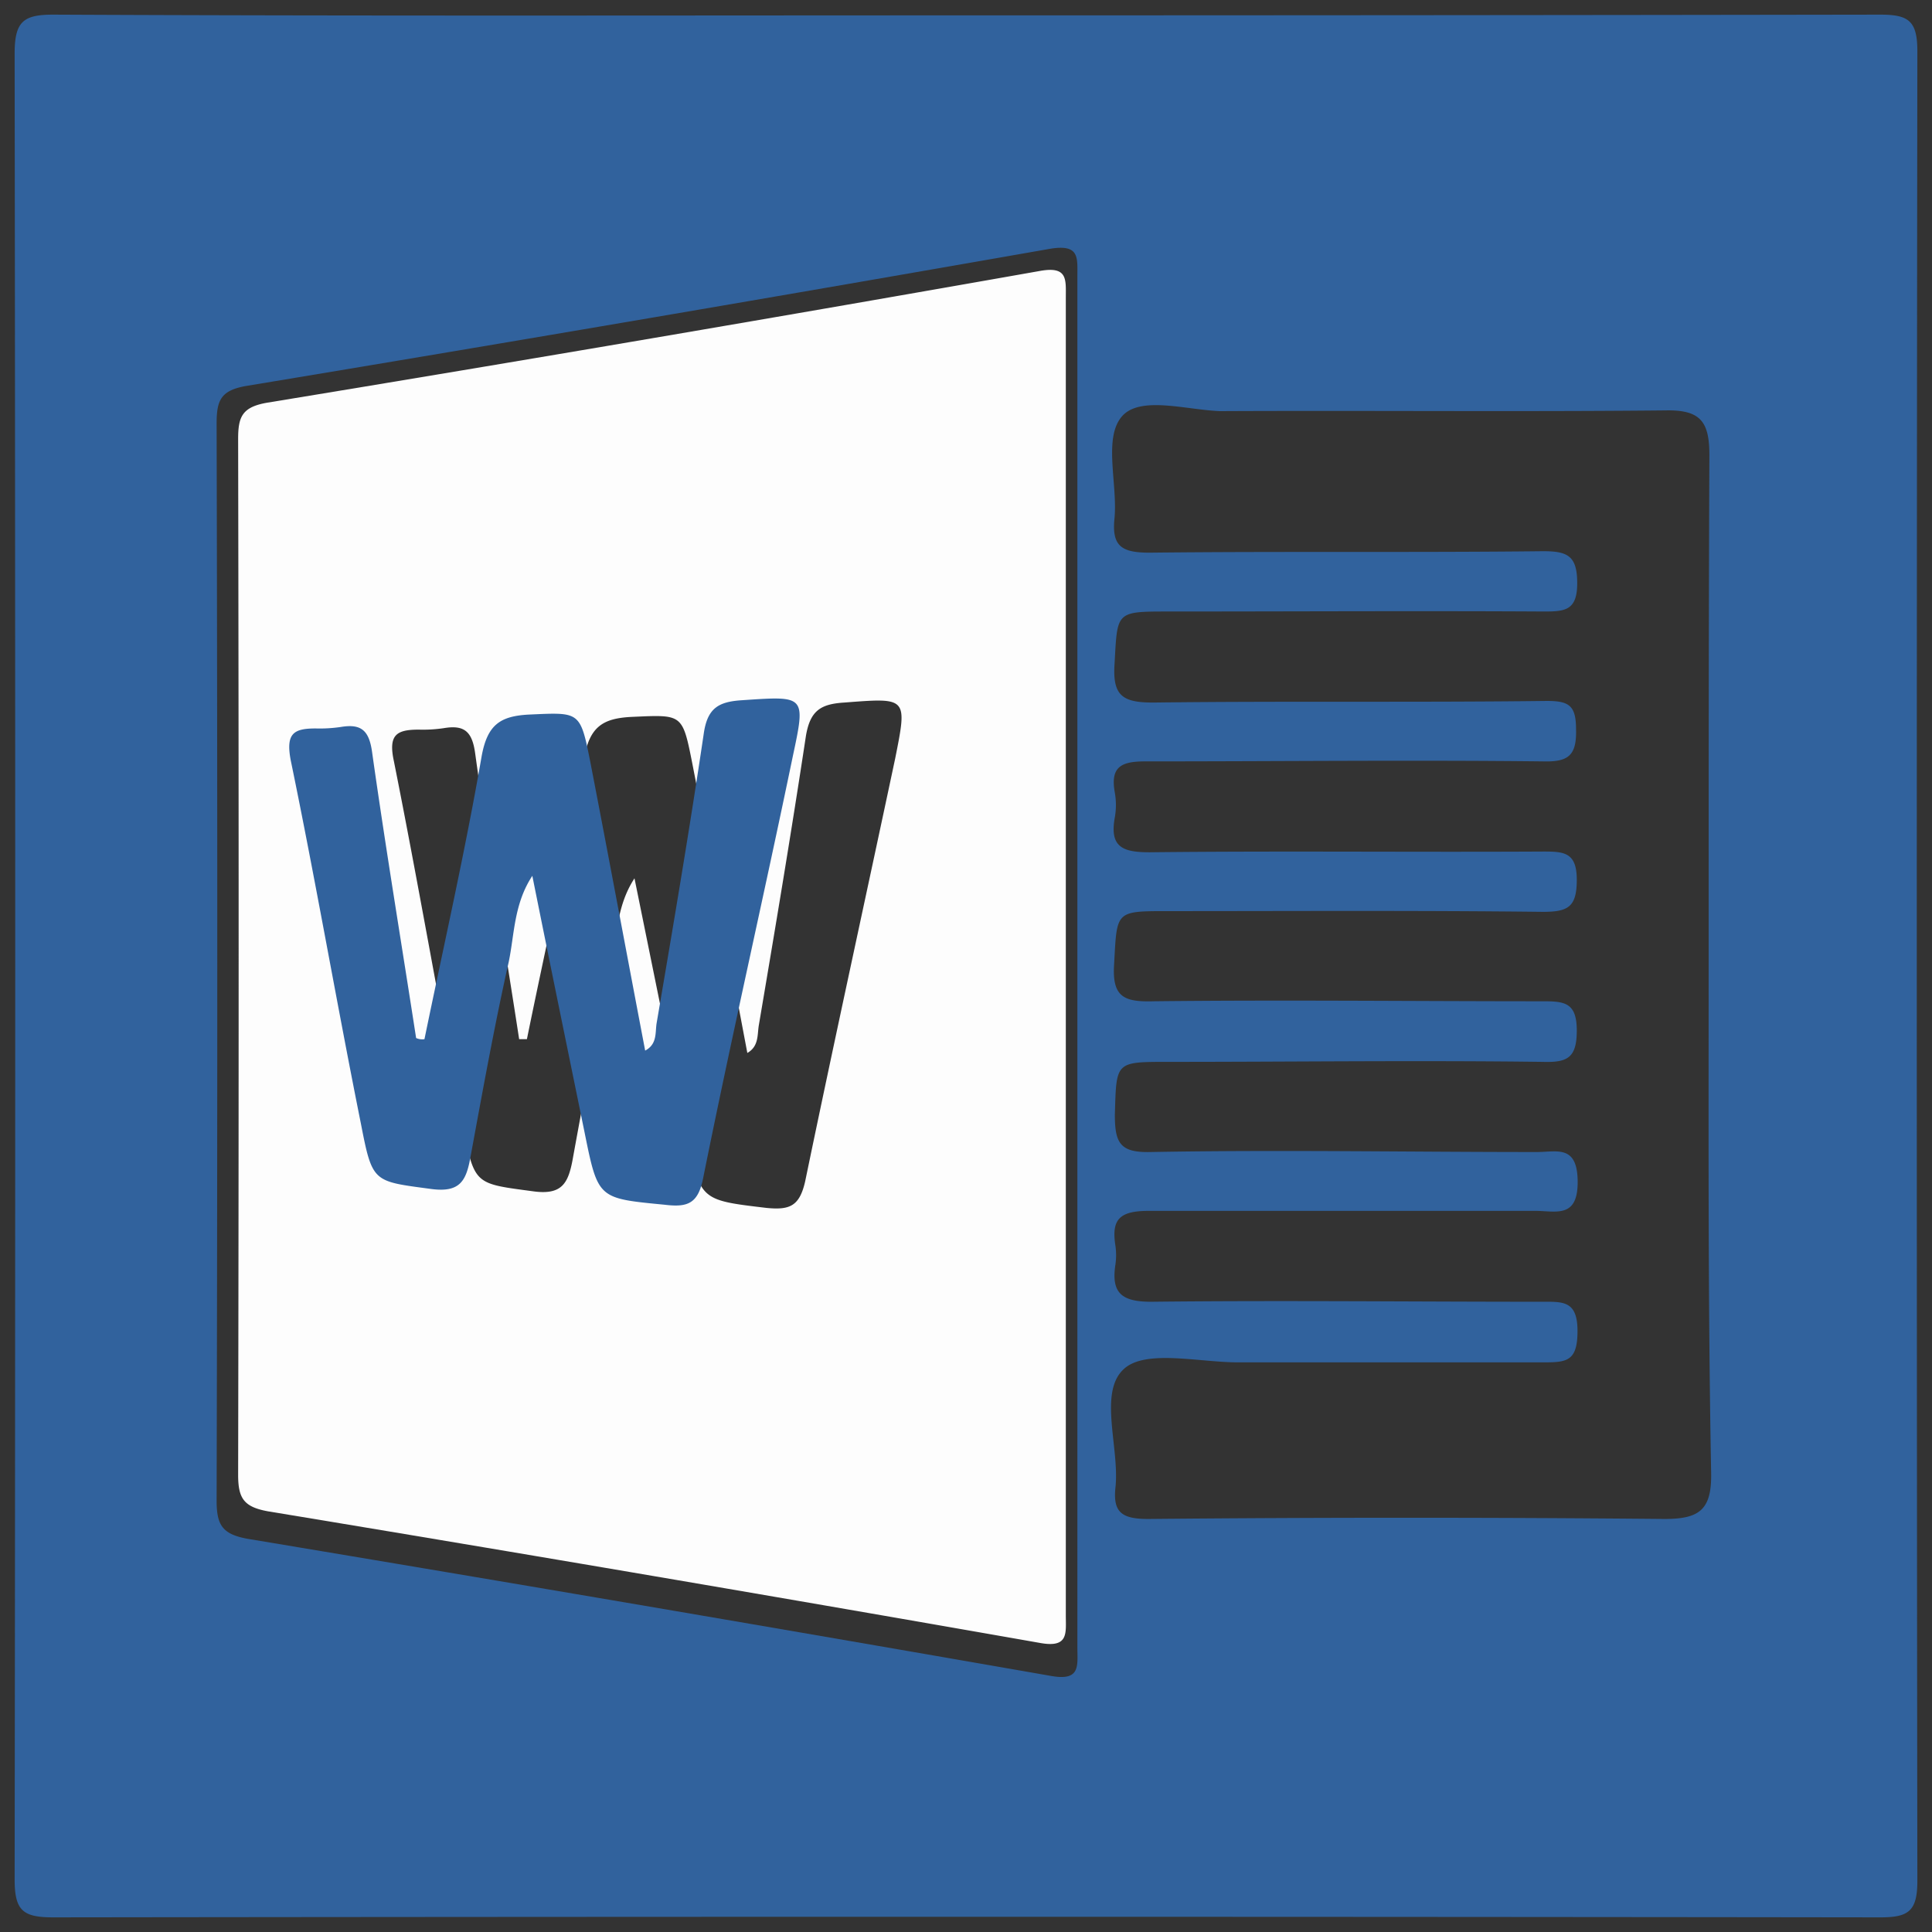 <svg id="Layer_1" data-name="Layer 1" xmlns="http://www.w3.org/2000/svg" viewBox="0 0 132 132"><rect x="0" y="0" width="132" height="132" fill="#333333" stroke="none"/><defs><style>.cls-1{fill:#31629d;}.cls-2{fill:#fdfdfd;}</style></defs><title>word</title><path id="Path_63" data-name="Path 63" class="cls-1" d="M66.05,1.05q31.22,0,62.41-.05c1.93,0,2.54.41,2.54,2.5q-.08,62.47,0,125c0,2.09-.61,2.5-2.54,2.5q-62.4-.08-124.82,0C1.56,131,1,130.54,1,128.4Q1.08,66,1,3.65C1,1.46,1.61,1,3.64,1,24.45,1.1,45.25,1.05,66.05,1.05Zm7.56,64.67V18.87c0-1.27.15-2.19-1.82-1.88q-27.48,4.82-54.91,9.37c-1.82.3-2.08,1-2.08,2.6q.09,36.81,0,73.58c0,1.68.41,2.29,2.14,2.6q27.47,4.58,54.9,9.37c2,.35,1.77-.71,1.77-1.94Zm43.13,0c0-11.56,0-23.07.05-34.63,0-2.28-.6-3.1-3-3.05-10.15.1-20.3,0-30.44.05C81,28,77.82,27,76.61,28.5s-.26,4.53-.46,6.87c-.21,1.94.46,2.39,2.39,2.39,9-.1,17.91,0,26.89-.1,1.67,0,2.33.31,2.33,2.19s-.86,1.93-2.29,1.93c-8.52-.05-17.1,0-25.62,0-3.65,0-3.5,0-3.7,3.57C76,47.54,76.7,48,78.78,48c9-.11,17.92,0,26.9-.11,1.52,0,2,.31,2,1.94.05,1.83-.56,2.24-2.29,2.19-9-.1-18.12,0-27.15,0-1.62,0-2.38.36-2.08,2.09a4.84,4.84,0,0,1,0,1.78c-.35,2,.56,2.34,2.39,2.34,9-.1,17.91,0,26.89-.05,1.42,0,2.29.05,2.29,1.93s-.61,2.19-2.33,2.19c-8.53-.1-17.1-.05-25.63-.05-3.6,0-3.45,0-3.65,3.62-.15,2.24.66,2.6,2.69,2.54,8.88-.1,17.76,0,26.64,0,1.47,0,2.28.11,2.28,2s-.66,2.19-2.33,2.14c-8.53-.11-17.1,0-25.62,0-3.61,0-3.5,0-3.61,3.61,0,1.94.36,2.6,2.44,2.55,8.78-.16,17.61,0,26.38,0,1.37,0,2.75-.51,2.8,1.93.05,2.65-1.48,2.09-2.9,2.09h-2.28c-8,0-16.09,0-24.11,0-2,0-2.58.56-2.29,2.39a4.5,4.5,0,0,1,0,1.27c-.3,1.94.41,2.55,2.44,2.55,8.88-.1,17.76,0,26.64,0,1.47,0,2.49-.11,2.49,2s-.77,2.14-2.39,2.14c-7,0-13.85,0-20.8,0-2.69,0-6.34-.91-7.81.46-1.73,1.58-.31,5.3-.56,8-.21,1.78.4,2.24,2.23,2.24,11.77-.11,23.49-.11,35.27,0,2.38,0,3.24-.61,3.19-3.16C116.69,88.79,116.74,77.23,116.74,65.67Z"/><path id="Path_64" data-name="Path 64" class="cls-2" d="M72.82,65.39v45c0,1.18.2,2.2-1.71,1.87q-26.41-4.64-52.79-9c-1.66-.3-2.05-.88-2.05-2.5q.07-35.4,0-70.75c0-1.52.25-2.2,2-2.5q26.43-4.34,52.79-9c1.9-.34,1.76.59,1.76,1.81ZM36,71h-.53c-1-6.51-2.1-13-3-19.49-.2-1.52-.73-2-2.15-1.76a9.65,9.65,0,0,1-1.7.1c-1.52,0-2.1.34-1.71,2.15C28.57,60.3,30,68.67,31.64,77c.78,4,.83,3.86,4.83,4.4,1.9.25,2.34-.54,2.64-2.1.82-4.5,1.65-9,2.63-13.42.44-1.86.34-3.92,1.61-5.87,1.22,6,2.39,11.75,3.56,17.52.93,4.5.93,4.46,5.47,5,1.56.15,2.24-.1,2.63-1.81,2-9.65,4.1-19.24,6.15-28.89C62,47.62,62,47.67,57.69,48c-1.61.1-2.34.54-2.63,2.3-1,6.61-2.1,13.17-3.22,19.78-.1.64,0,1.42-.78,1.86-1.27-6.71-2.49-13.27-3.76-19.78-.68-3.43-.68-3.33-4.14-3.18-2,.1-2.88.68-3.27,2.89C38.77,58.19,37.3,64.61,36,71Z"/><path id="Path_66" data-name="Path 66" class="cls-1" d="M29,71c1.32-6.41,2.78-12.83,3.9-19.29.39-2.2,1.27-2.79,3.27-2.89,3.42-.15,3.47-.25,4.15,3.18,1.27,6.56,2.49,13.12,3.76,19.78.83-.44.68-1.22.78-1.86,1.12-6.56,2.24-13.17,3.22-19.78.25-1.76,1-2.2,2.64-2.3,4.29-.29,4.34-.34,3.46,3.77-2,9.65-4.2,19.24-6.14,28.89-.35,1.76-1.08,2-2.64,1.81-4.54-.44-4.54-.39-5.46-4.94-1.17-5.73-2.35-11.46-3.57-17.53-1.26,1.91-1.22,4-1.61,5.87-1,4.46-1.8,8.92-2.63,13.42-.29,1.57-.73,2.35-2.63,2.11-4-.54-4.05-.4-4.83-4.41C23,68.52,21.57,60.2,19.86,51.93c-.34-1.82.2-2.16,1.71-2.16a9.82,9.82,0,0,0,1.71-.1c1.42-.24,1.95.25,2.15,1.77.92,6.51,2,13,3,19.48A1,1,0,0,0,29,71Z"/></svg>